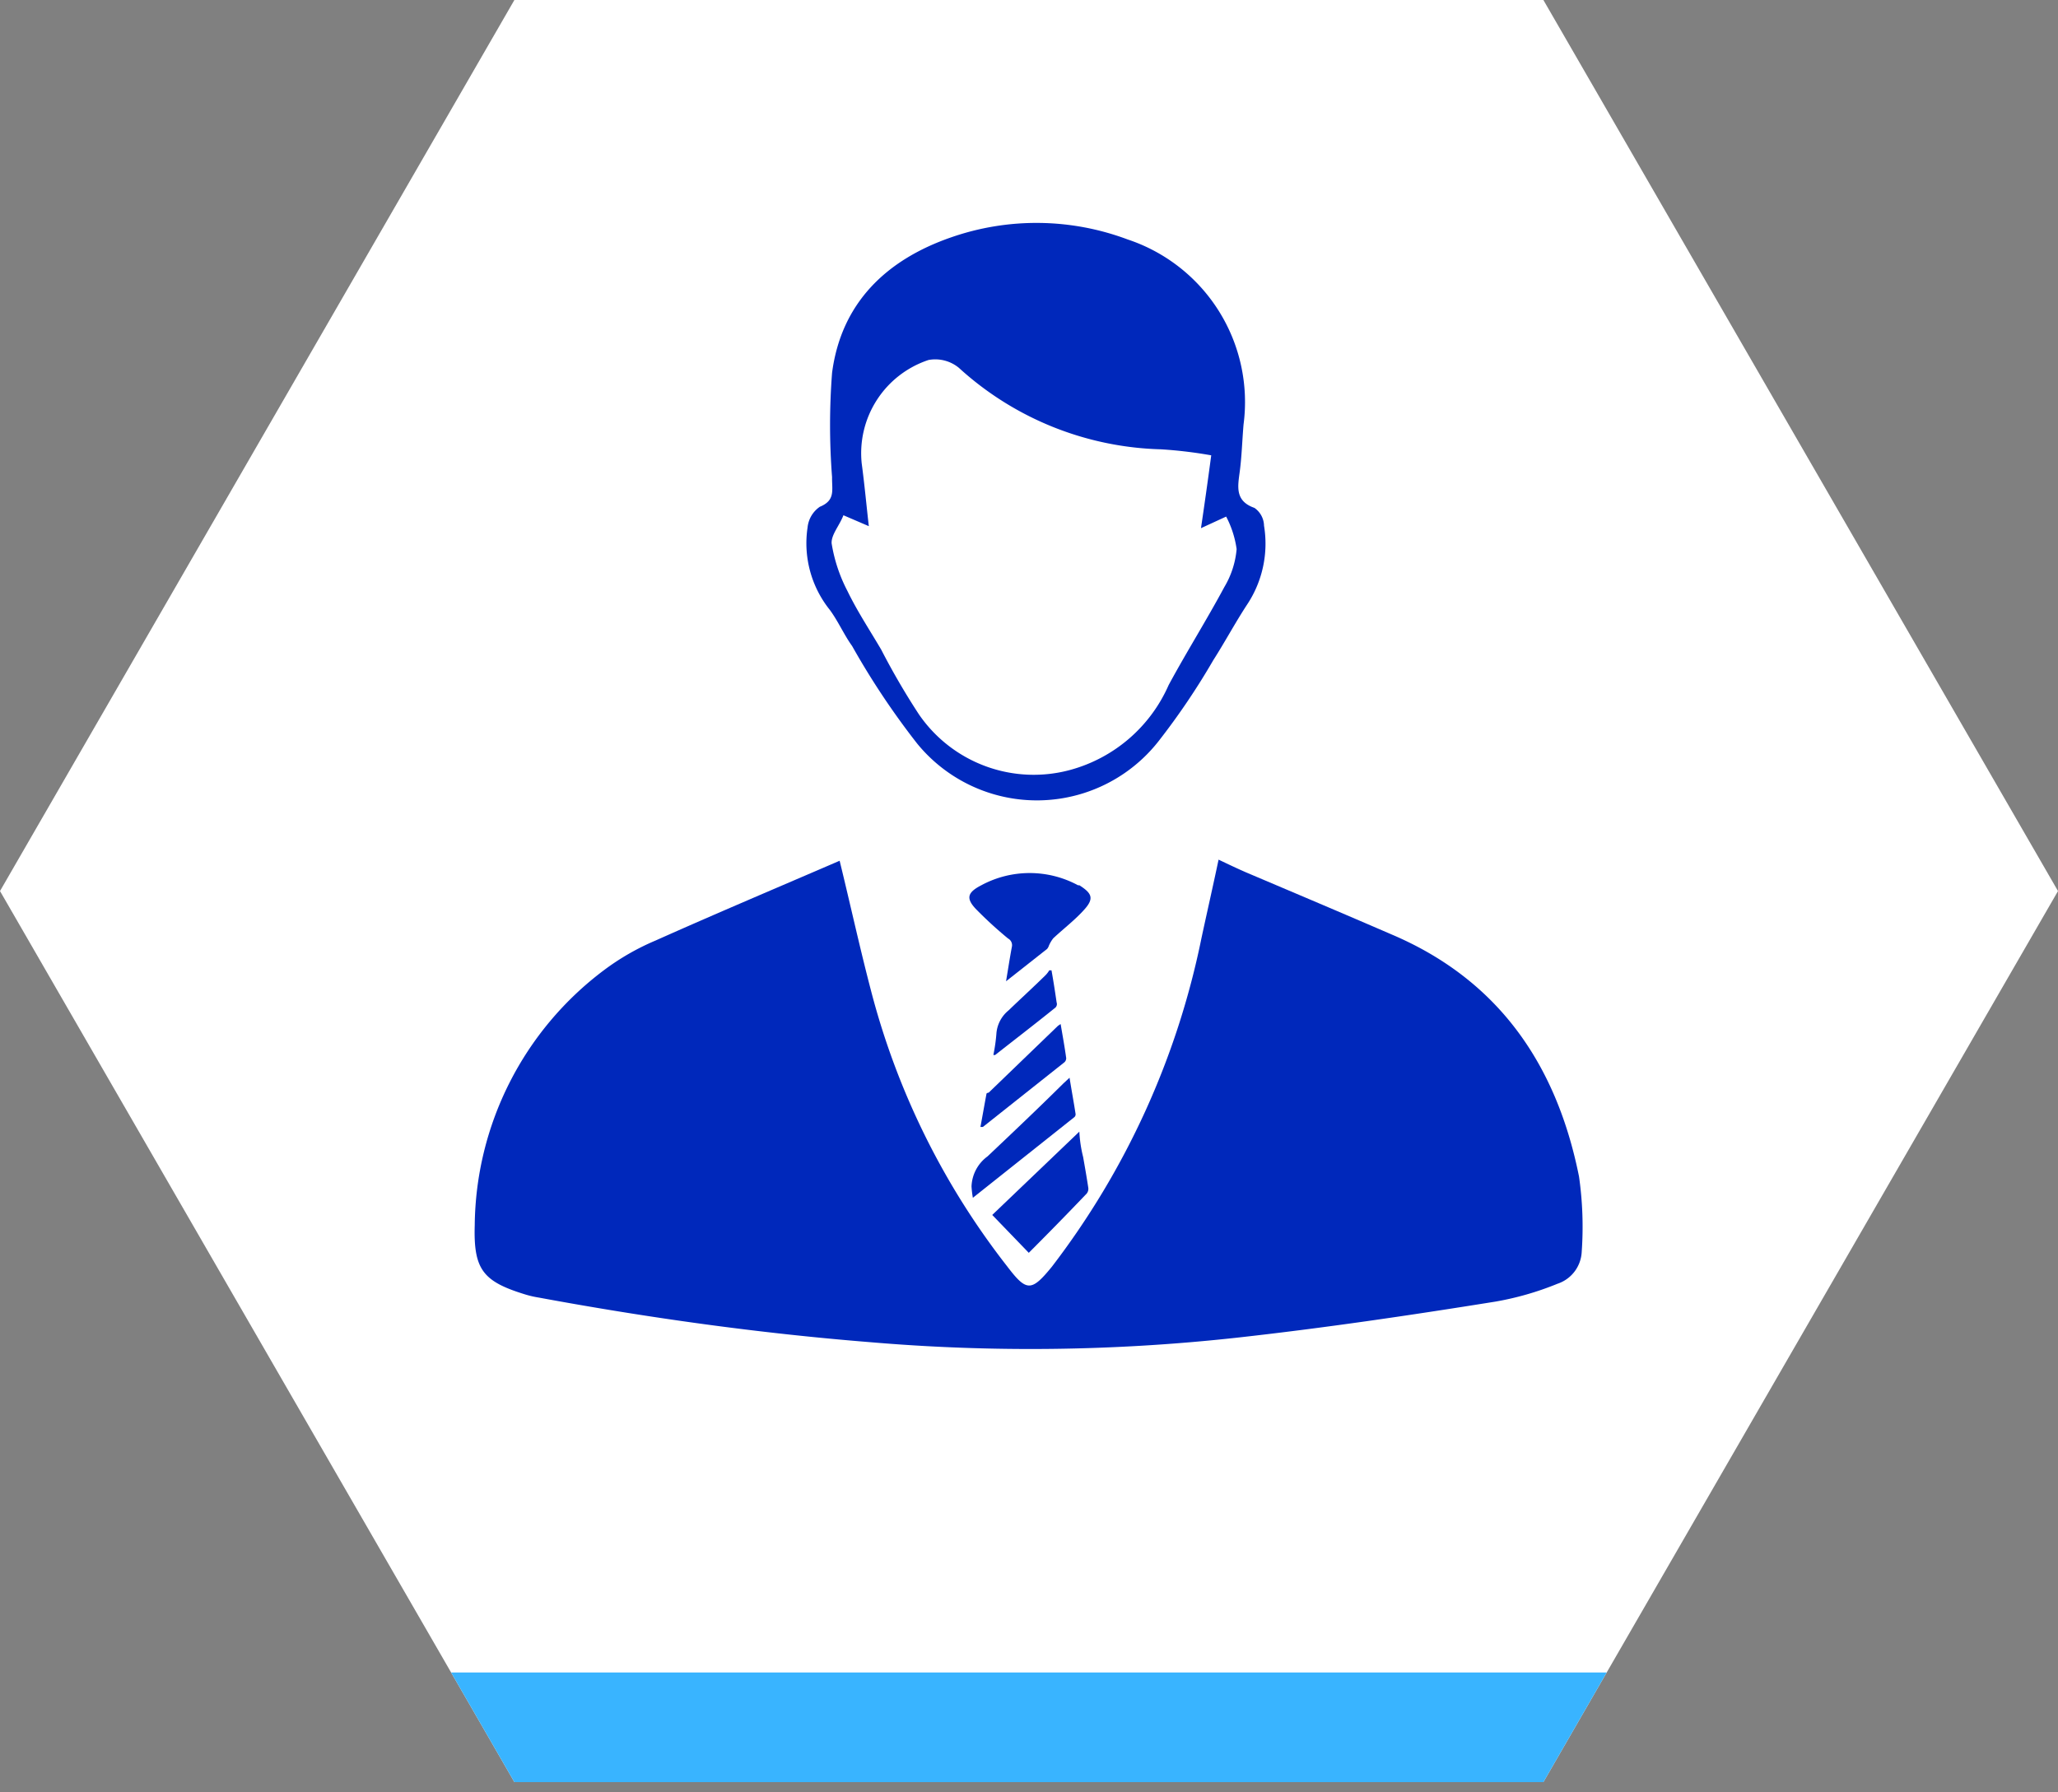<svg xmlns="http://www.w3.org/2000/svg" xmlns:xlink="http://www.w3.org/1999/xlink" viewBox="0 0 92.38 80.45"><rect x="0" y="0" width="92.38" height="80.45" fill="#808080" stroke="none"/><defs><style>.cls-1{fill:#fff;}.cls-2{clip-path:url(#clip-path);}.cls-3{fill:#39b4ff;}.cls-4{fill:#0028bb;}</style><clipPath id="clip-path"><polygon class="cls-1" points="69.28 0 23.09 0 0 40 23.09 80 69.28 80 92.38 40 69.28 0"/></clipPath></defs><g id="Layer_2" data-name="Layer 2"><g id="Layer_1-2" data-name="Layer 1"><polygon class="cls-1" points="69.28 0 23.09 0 0 40 23.09 80 69.28 80 92.38 40 69.28 0"/><g class="cls-2"><polygon class="cls-3" points="18.39 75.08 17.03 78.1 18.39 80.45 73.99 80.45 75.35 78.1 73.99 75.08 18.39 75.08"/></g><path class="cls-4" d="M36.8,22.75a1.28,1.28,0,0,0-.55.93,4.78,4.78,0,0,0,1,3.7c.37.5.65,1.14,1,1.62a34.74,34.74,0,0,0,2.92,4.38A6.94,6.94,0,0,0,52,33.28a31.82,31.82,0,0,0,2.46-3.64c.53-.83,1-1.71,1.54-2.53a4.94,4.94,0,0,0,.74-3.51,1,1,0,0,0-.43-.8c-.88-.31-.75-.95-.66-1.63s.11-1.4.17-2.11a7.69,7.69,0,0,0-5.2-8.31,11.65,11.65,0,0,0-7.94-.09c-2.88,1-4.92,2.93-5.33,6.08a30.47,30.47,0,0,0,0,4.68C37.34,22,37.51,22.46,36.8,22.75Zm1.06.38,1.14.49c-.1-.86-.19-1.85-.32-2.82a4.41,4.41,0,0,1,3-4.64,1.67,1.67,0,0,1,1.36.35,14,14,0,0,0,9.07,3.66,19.85,19.85,0,0,1,2.26.27c-.15,1.13-.31,2.26-.46,3.27l1.13-.52a4.46,4.46,0,0,1,.47,1.46,4,4,0,0,1-.55,1.7c-.8,1.49-1.7,2.92-2.5,4.4a6.77,6.77,0,0,1-4.41,3.81,6.25,6.25,0,0,1-6.8-2.49,32.23,32.23,0,0,1-1.69-2.9c-.51-.87-1.08-1.73-1.52-2.64a7,7,0,0,1-.71-2.14C37.31,24,37.68,23.6,37.86,23.13Z"/><path class="cls-4" d="M70.88,52.82c-1-5-3.59-8.82-8.41-10.87-2.17-.94-4.35-1.86-6.54-2.79-.39-.17-.79-.36-1.23-.57-.26,1.23-.52,2.37-.77,3.53a36,36,0,0,1-6.71,14.74c-.92,1.13-1.14,1.13-2,0a33.92,33.92,0,0,1-6.13-12.42c-.5-1.91-.92-3.84-1.4-5.8-2.78,1.2-5.53,2.36-8.26,3.58a11,11,0,0,0-2.33,1.34A14.49,14.49,0,0,0,21.31,55c-.06,2,.38,2.53,2.27,3.11a4.47,4.47,0,0,0,.61.14c4.92.91,9.87,1.6,14.85,2a84.81,84.81,0,0,0,16.48-.2c3.88-.43,7.75-1,11.61-1.62a13.4,13.4,0,0,0,2.78-.8A1.59,1.59,0,0,0,71,56.2,15.93,15.93,0,0,0,70.88,52.82Z"/><path class="cls-4" d="M48.45,39.74h-.06a4.57,4.57,0,0,0-4.34,0c-.62.32-.7.58-.25,1.06a18.12,18.12,0,0,0,1.45,1.33.34.34,0,0,1,.17.38c-.09.48-.17,1-.26,1.54L47,42.6a.39.39,0,0,0,.08-.14,1.45,1.45,0,0,1,.2-.34c.47-.44,1-.84,1.42-1.32S49,40.09,48.45,39.74Z"/><path class="cls-4" d="M48.78,53.58a.34.34,0,0,0,.07-.27c-.07-.46-.15-.92-.23-1.37a5.83,5.83,0,0,1-.17-1.14l-3.91,3.74,1.64,1.7C47.08,55.34,47.94,54.46,48.78,53.58Z"/><path class="cls-4" d="M43.67,53.77l4.53-3.6a.17.17,0,0,0,.08-.17c-.08-.52-.17-1-.27-1.62l-.28.26c-1.14,1.13-2.27,2.2-3.4,3.27a1.75,1.75,0,0,0-.72,1.35A4.43,4.43,0,0,0,43.67,53.77Z"/><path class="cls-4" d="M44.28,49.11c-.09.48-.18,1-.27,1.48h.11l3.63-2.88a.25.25,0,0,0,.11-.21c-.07-.51-.16-1-.25-1.53l-.12.08-3.11,3S44.28,49.06,44.28,49.11Z"/><path class="cls-4" d="M47.43,45c-.07-.48-.15-1-.23-1.44l-.1,0a1.18,1.18,0,0,1-.17.22c-.55.54-1.13,1.07-1.66,1.58a1.49,1.49,0,0,0-.54,1,7.48,7.48,0,0,1-.14,1h.08c.89-.7,1.79-1.39,2.67-2.1A.22.22,0,0,0,47.43,45Z"/></g></g></svg>